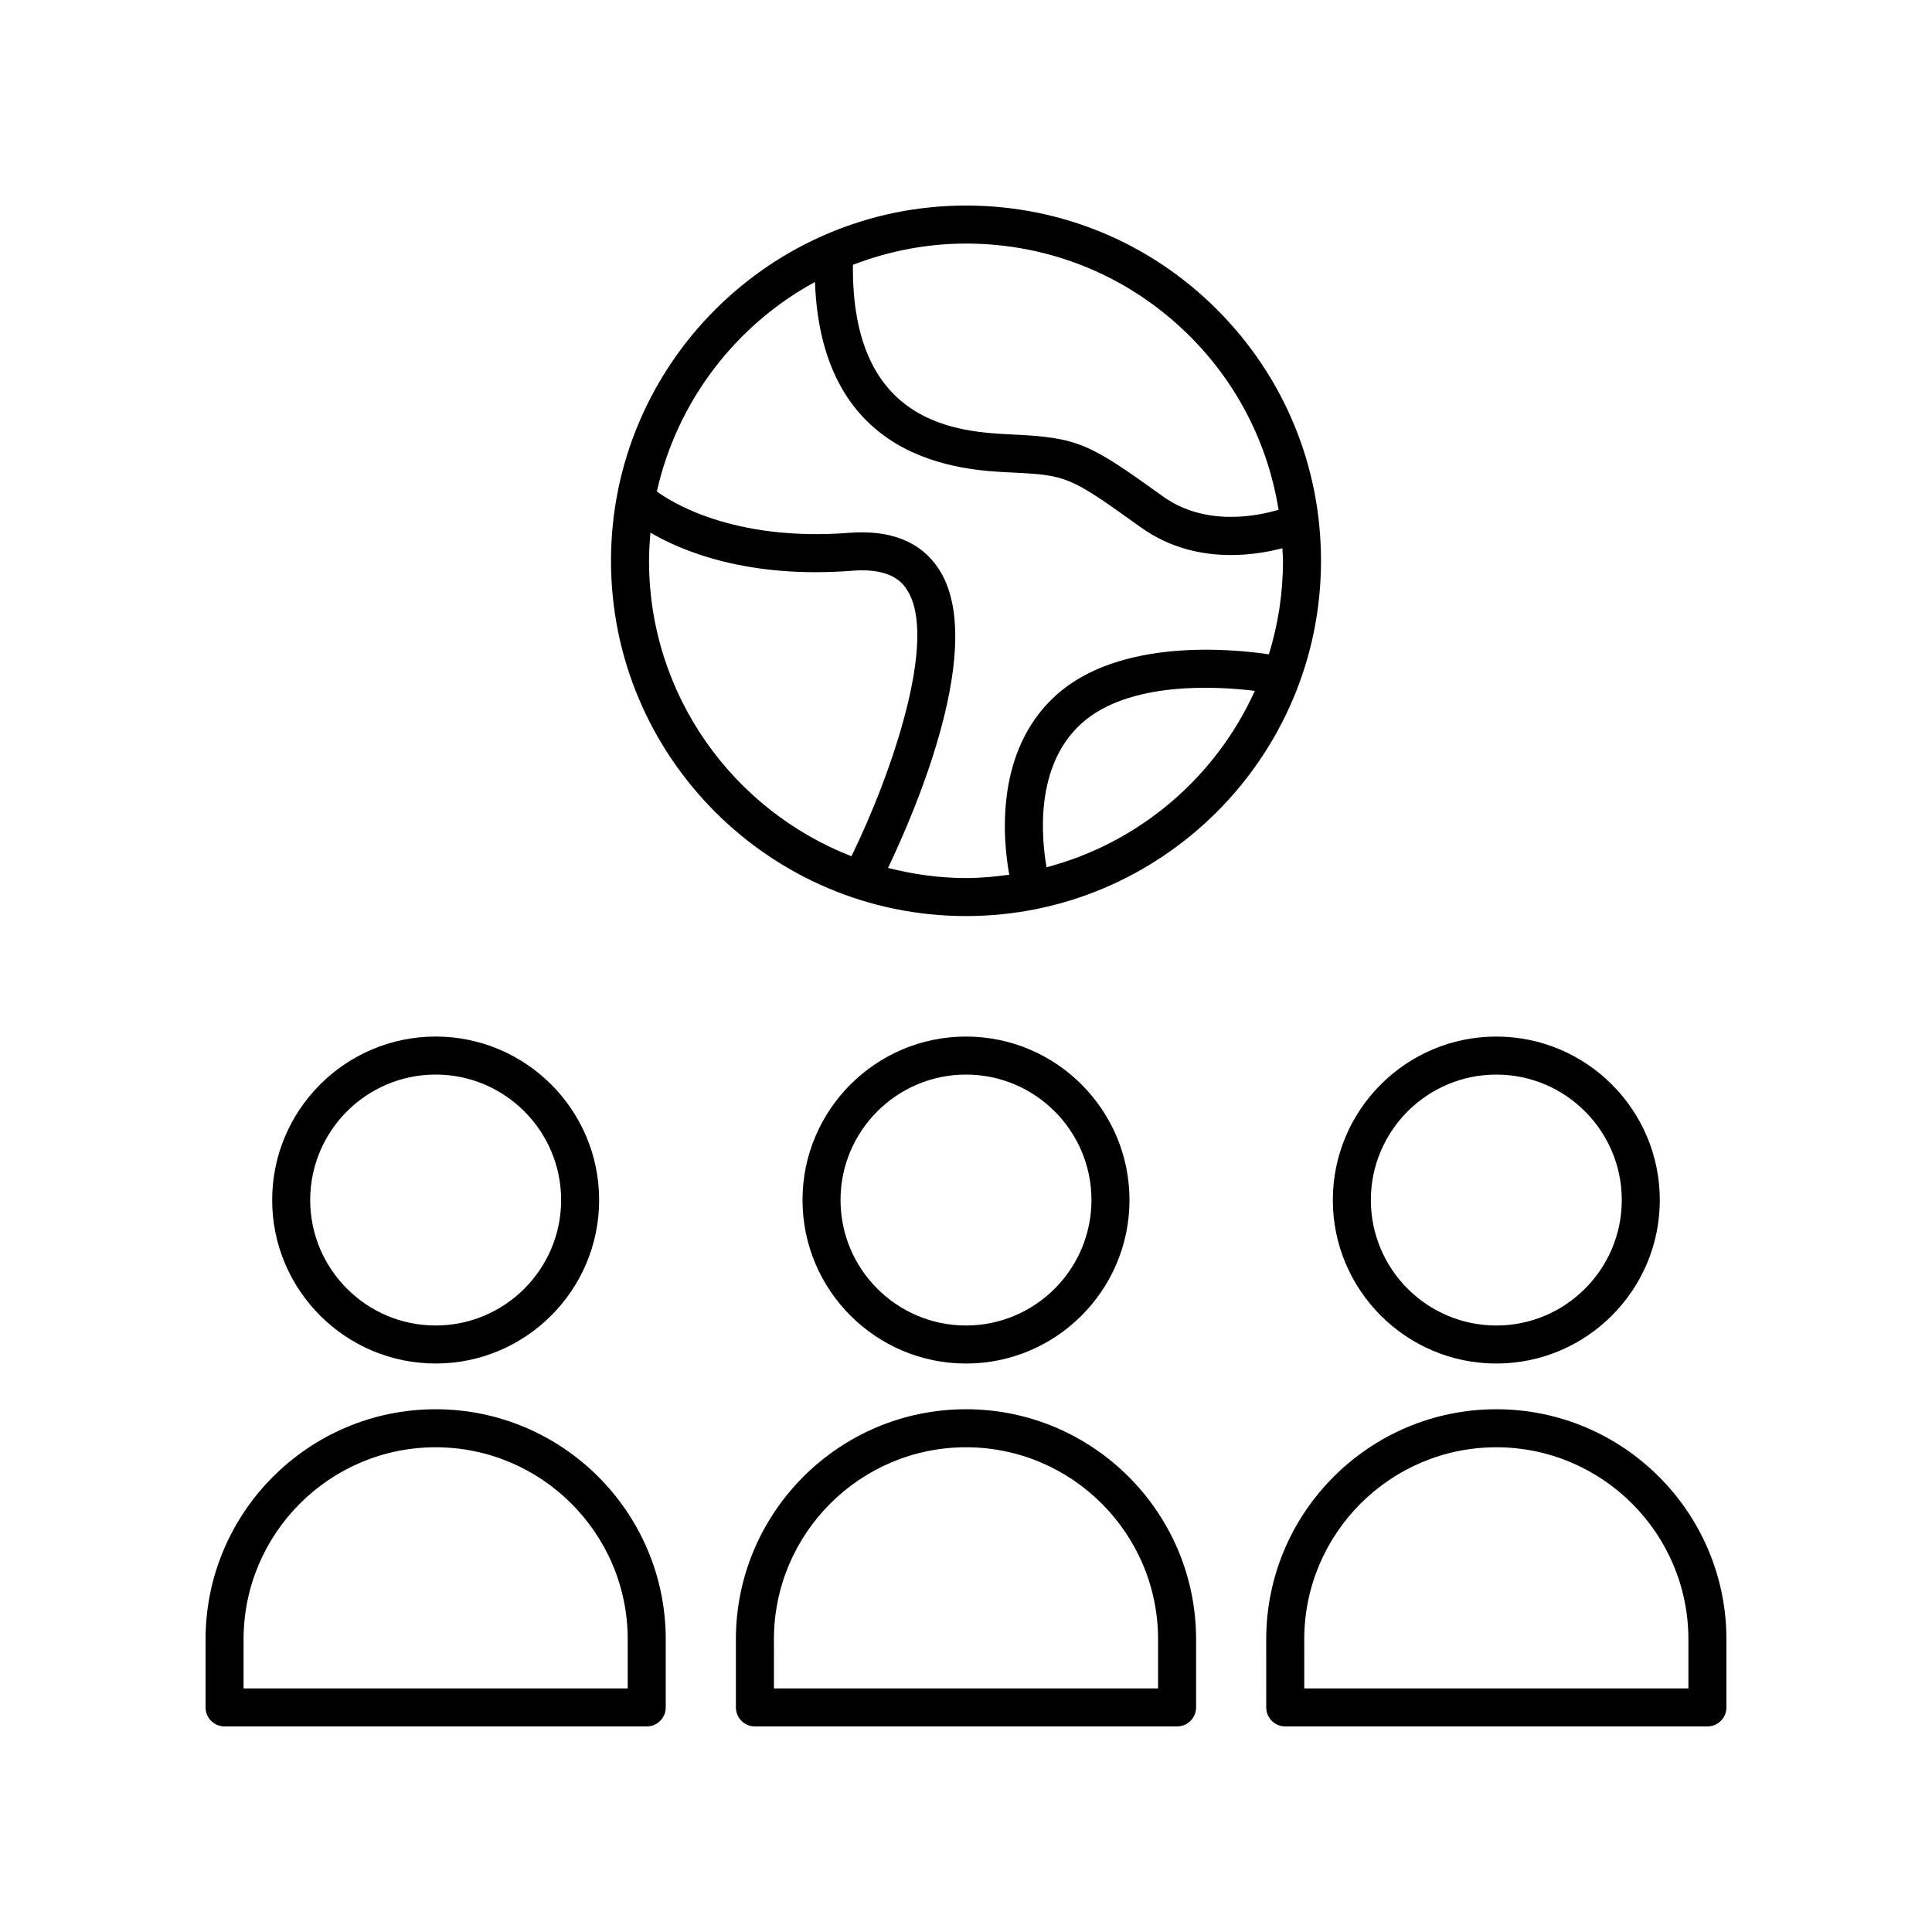 <?xml version="1.0" encoding="UTF-8"?>
<!-- The Best Svg Icon site in the world: iconSvg.co, Visit us! https://iconsvg.co -->
<svg fill="#000000" width="800px" height="800px" version="1.1" viewBox="144 144 512 512" xmlns="http://www.w3.org/2000/svg">
 <g>
  <path d="m494.08 292.7c0.023-25.145-9.742-48.801-27.496-66.598-17.758-17.797-41.375-27.609-66.504-27.629h-0.078c-51.836 0-94.039 42.184-94.082 94.066-0.043 51.91 42.125 94.18 94 94.227h0.078c51.836 0 94.039-42.184 94.082-94.066zm-94.012-84.152c22.438 0.02 43.527 8.781 59.379 24.676 12.602 12.633 20.605 28.59 23.387 45.871-5.562 1.66-19.395 4.527-30.629-3.535-19.531-14.012-22.266-15.578-39.887-16.418-13.977-0.668-42.719-2.141-42.285-44.965 9.324-3.582 19.402-5.629 29.969-5.629h0.066zm-84.07 84c0.004-2.492 0.164-4.949 0.379-7.387 8.242 4.836 25.77 12.262 53.496 10.09 10.566-0.871 13.457 3.508 14.41 4.934 8.516 12.758-3.996 48.973-14.641 70.73-31.367-12.223-53.676-42.711-53.645-78.367zm83.93 84.141c-7.117-0.008-13.988-1-20.59-2.68 7-14.641 26.57-59.566 13.32-79.414-4.731-7.086-12.668-10.219-23.578-9.391-31.258 2.426-47.848-8.605-51.004-10.965 5.363-23.949 20.914-44.09 41.895-55.516 1.754 48.055 39.172 49.879 51.863 50.484 14.953 0.715 15.598 0.984 34.496 14.539 7.898 5.668 16.48 7.344 23.887 7.344 5.438 0 10.199-0.902 13.625-1.801 0.043 1.137 0.164 2.258 0.164 3.402-0.008 8.602-1.324 16.898-3.738 24.715-9.523-1.426-39.527-4.438-56.449 10.875-16.246 14.707-14.059 38.105-12.359 47.531-3.758 0.516-7.566 0.875-11.461 0.875h-0.07zm21.422-2.856c-1.363-7.742-3.18-26.855 9.227-38.082 12.508-11.324 35.953-9.898 45.965-8.668-10.324 22.863-30.551 40.25-55.191 46.75z"/>
  <path d="m216.13 462.02c0 23.891 19.438 43.324 43.324 43.324 23.891 0 43.324-19.434 43.324-43.324s-19.438-43.324-43.324-43.324c-23.891 0-43.324 19.434-43.324 43.324zm76.574 0c0 18.332-14.914 33.25-33.25 33.25s-33.25-14.918-33.25-33.25 14.914-33.25 33.25-33.25 33.25 14.918 33.25 33.25z"/>
  <path d="m203.51 601.52h111.88c2.781 0 5.039-2.254 5.039-5.039v-18.035c0-33.625-27.352-60.98-60.977-60.98s-60.977 27.355-60.977 60.98v18.035c0 2.785 2.254 5.039 5.035 5.039zm5.039-23.074c0-28.07 22.832-50.902 50.902-50.902 28.066 0 50.898 22.832 50.898 50.902v12.996h-101.8z"/>
  <path d="m400 505.35c23.891 0 43.324-19.434 43.324-43.324 0-23.895-19.438-43.328-43.324-43.328-23.891 0-43.324 19.434-43.324 43.324-0.004 23.891 19.434 43.328 43.324 43.328zm0-76.578c18.336 0 33.25 14.918 33.25 33.25-0.004 18.332-14.918 33.25-33.25 33.25-18.336 0-33.25-14.918-33.25-33.25s14.914-33.25 33.25-33.25z"/>
  <path d="m339.02 596.48c0 2.785 2.254 5.039 5.039 5.039h111.88c2.781 0 5.039-2.254 5.039-5.039v-18.035c0-33.625-27.355-60.98-60.98-60.98s-60.98 27.355-60.98 60.98zm10.078-18.035c0-28.07 22.832-50.902 50.902-50.902s50.902 22.832 50.902 50.902v12.996h-101.8z"/>
  <path d="m540.54 418.7c-23.891 0-43.324 19.434-43.324 43.324s19.438 43.324 43.324 43.324c23.891 0 43.324-19.434 43.324-43.324 0.004-23.891-19.434-43.324-43.324-43.324zm0 76.574c-18.336 0-33.25-14.918-33.25-33.25s14.914-33.25 33.25-33.25c18.336 0 33.25 14.918 33.25 33.25s-14.914 33.25-33.25 33.25z"/>
  <path d="m484.6 601.52h111.88c2.781 0 5.039-2.254 5.039-5.039v-18.035c0-33.625-27.355-60.98-60.98-60.98s-60.98 27.355-60.98 60.98l0.004 18.035c0 2.785 2.254 5.039 5.035 5.039zm5.039-23.074c0-28.07 22.832-50.902 50.902-50.902 28.07 0 50.902 22.832 50.902 50.902v12.996h-101.8z"/>
 </g>
</svg>